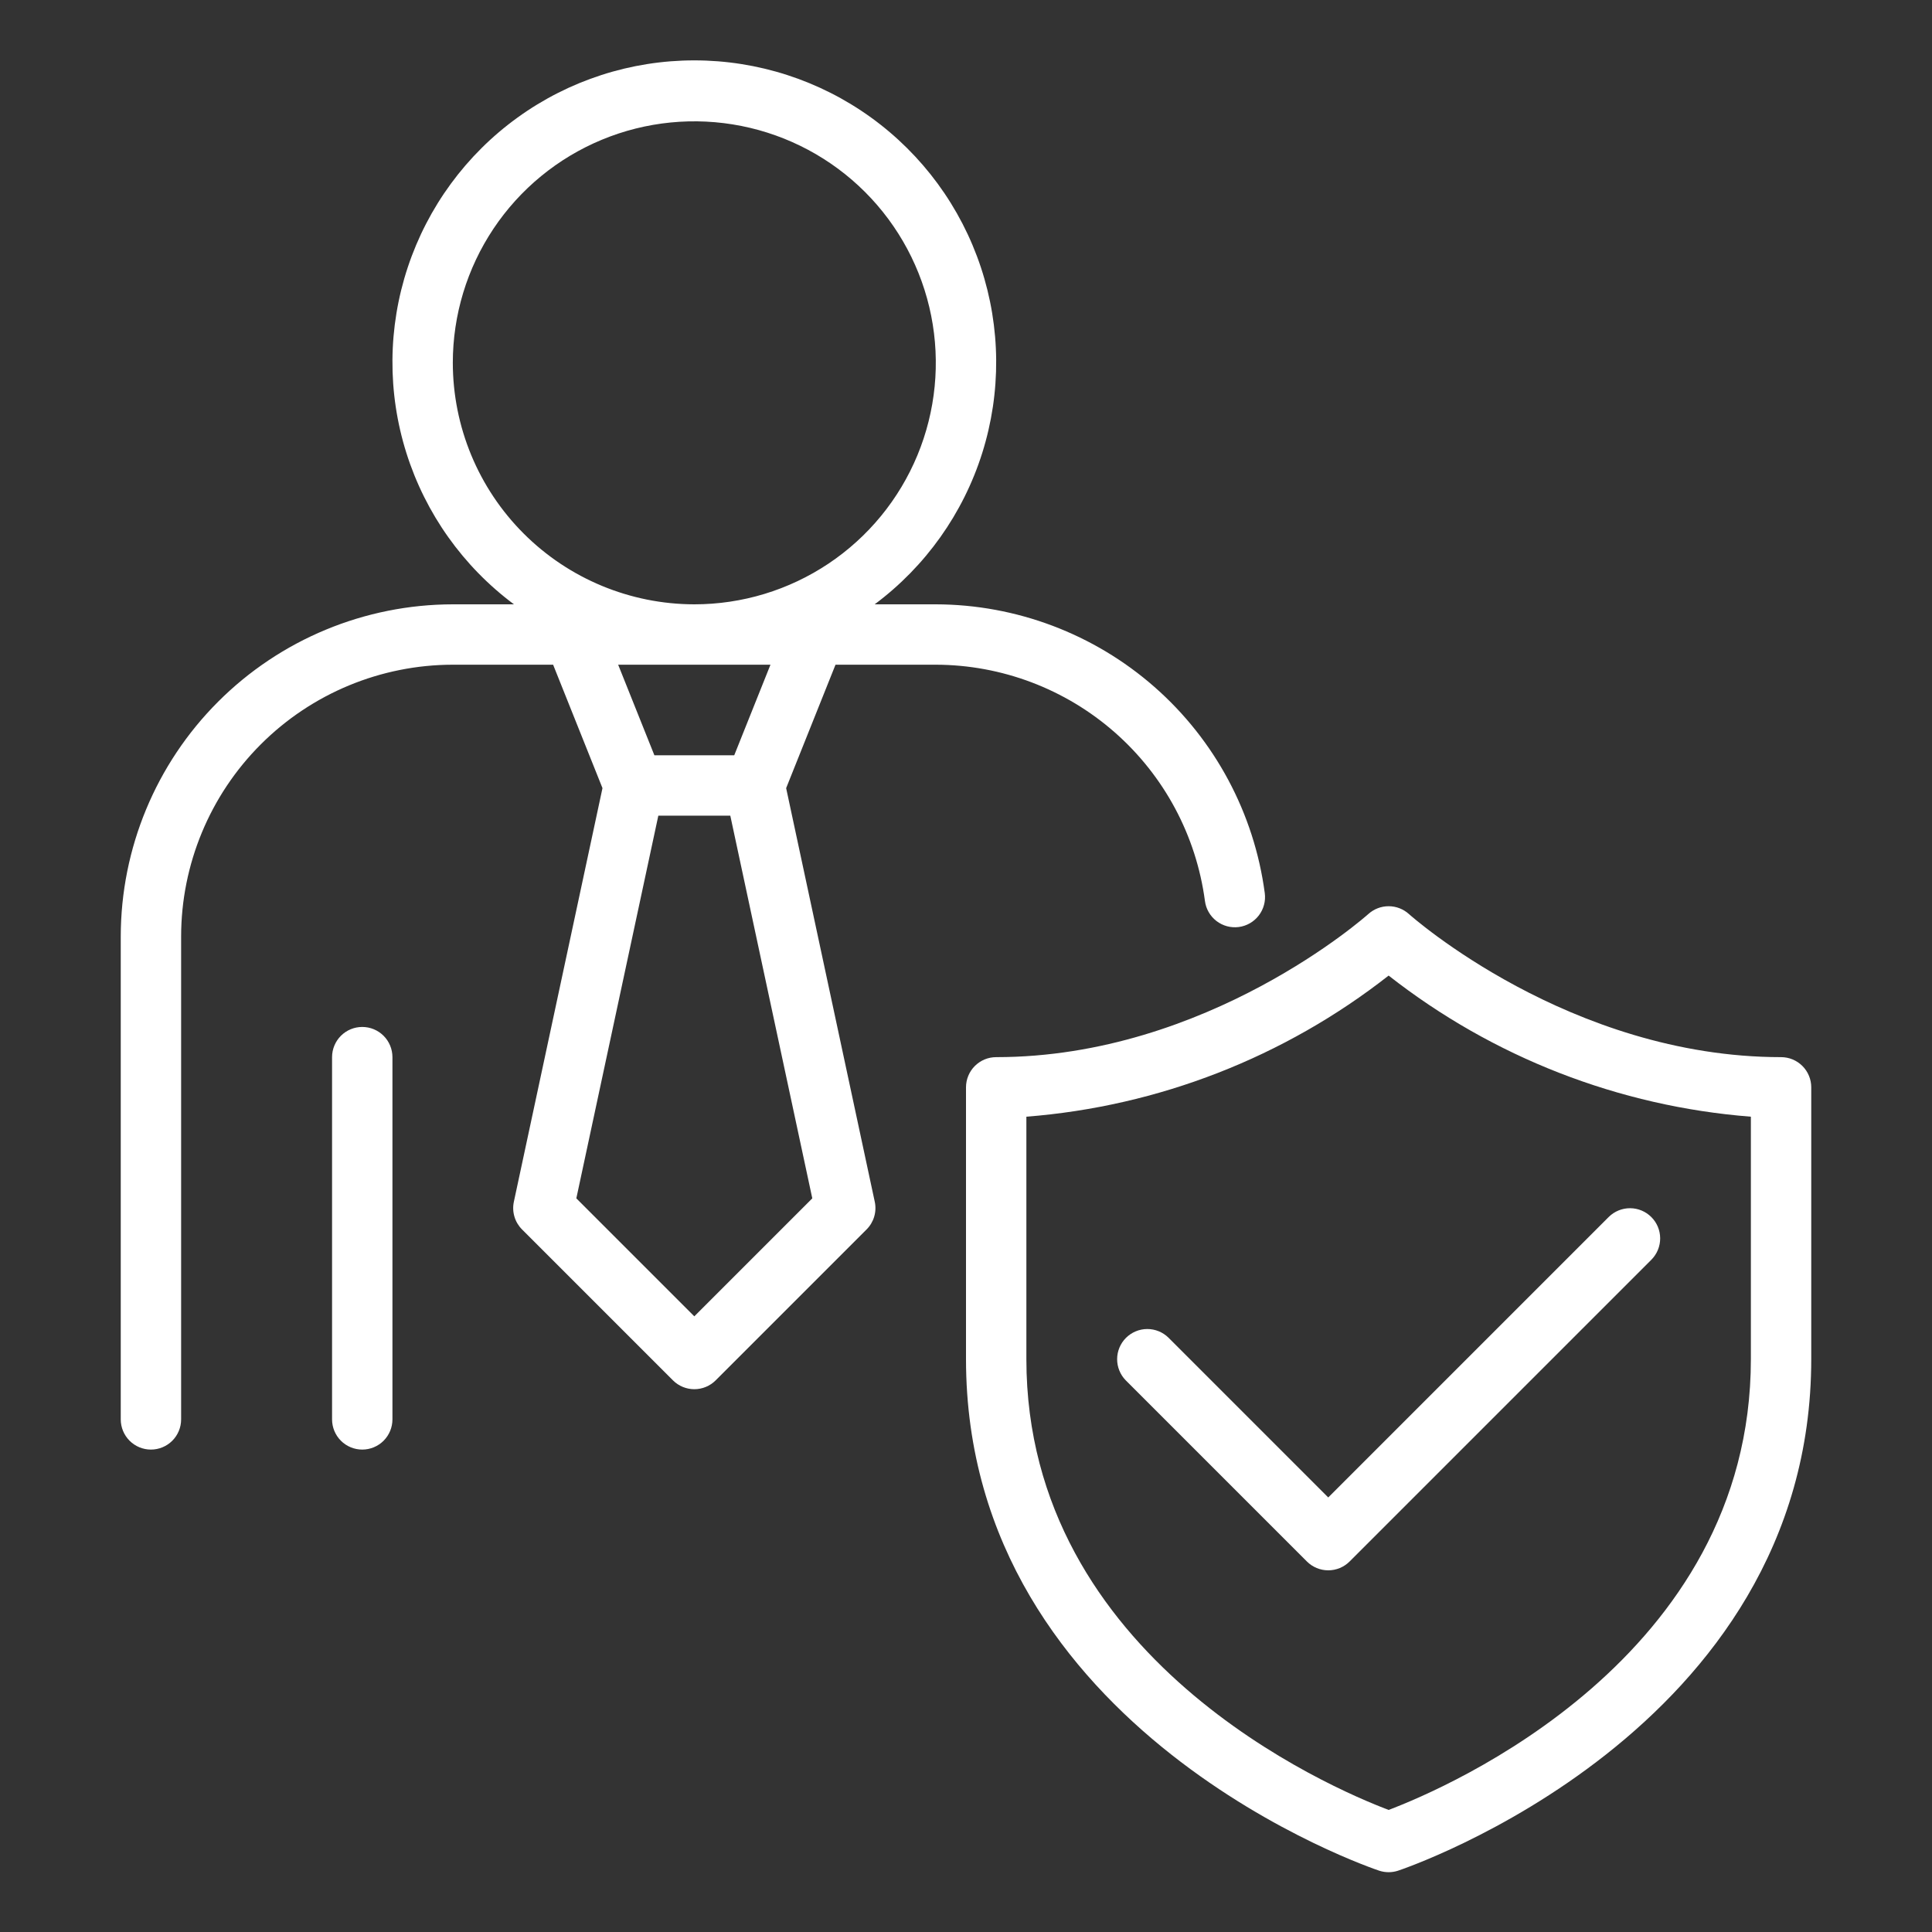 <?xml version="1.0" encoding="UTF-8"?>
<svg xmlns="http://www.w3.org/2000/svg" width="120" height="120" viewBox="0 0 120 120" fill="none">
  <rect x="0" y="0" width="120" height="120" fill="#333333" stroke="none"/>
  <g id="Icon">
    <path id="Vector" d="M24.375 65.661V88.161C24.375 88.658 24.177 89.135 23.826 89.487C23.474 89.838 22.997 90.036 22.5 90.036C22.003 90.036 21.526 89.838 21.174 89.487C20.823 89.135 20.625 88.658 20.625 88.161V65.661C20.625 65.164 20.823 64.687 21.174 64.335C21.526 63.983 22.003 63.786 22.5 63.786C22.997 63.786 23.474 63.983 23.826 64.335C24.177 64.687 24.375 65.164 24.375 65.661ZM51.895 41.286L48.829 48.952L54.333 74.643C54.399 74.949 54.387 75.267 54.298 75.567C54.21 75.867 54.047 76.14 53.826 76.362L44.451 85.737C44.277 85.911 44.07 86.049 43.843 86.143C43.615 86.237 43.371 86.286 43.125 86.286C42.879 86.286 42.635 86.237 42.407 86.143C42.18 86.049 41.973 85.911 41.799 85.737L32.424 76.362C32.203 76.14 32.04 75.867 31.952 75.567C31.863 75.267 31.851 74.949 31.917 74.643L37.421 48.952L34.355 41.286H28.125C23.651 41.291 19.362 43.07 16.198 46.234C13.035 49.398 11.255 53.687 11.25 58.161V88.161C11.25 88.658 11.053 89.135 10.701 89.487C10.349 89.838 9.872 90.036 9.375 90.036C8.878 90.036 8.401 89.838 8.049 89.487C7.698 89.135 7.5 88.658 7.5 88.161V58.161C7.506 52.693 9.681 47.45 13.548 43.584C17.414 39.717 22.657 37.542 28.125 37.536H31.923C28.763 35.182 26.425 31.892 25.241 28.134C24.057 24.375 24.088 20.339 25.328 16.599C26.568 12.859 28.955 9.605 32.15 7.298C35.344 4.991 39.185 3.75 43.125 3.75C47.065 3.75 50.906 4.991 54.1 7.298C57.295 9.605 59.682 12.859 60.922 16.599C62.162 20.339 62.193 24.375 61.009 28.134C59.825 31.892 57.487 35.182 54.327 37.536H58.125C63.125 37.547 67.952 39.371 71.71 42.671C75.467 45.97 77.9 50.52 78.558 55.477C78.59 55.721 78.573 55.969 78.509 56.207C78.445 56.445 78.335 56.668 78.185 56.863C78.035 57.058 77.848 57.221 77.635 57.344C77.421 57.467 77.186 57.547 76.942 57.579C76.698 57.61 76.45 57.594 76.212 57.53C75.975 57.466 75.752 57.356 75.557 57.206C75.362 57.056 75.198 56.869 75.075 56.655C74.952 56.442 74.873 56.207 74.841 55.963C74.302 51.908 72.312 48.186 69.238 45.487C66.164 42.788 62.215 41.295 58.125 41.286H51.895ZM43.125 37.536C46.092 37.536 48.992 36.656 51.459 35.008C53.925 33.36 55.848 31.017 56.983 28.276C58.118 25.535 58.416 22.519 57.837 19.61C57.258 16.7 55.829 14.027 53.732 11.929C51.634 9.831 48.961 8.403 46.051 7.824C43.142 7.245 40.126 7.542 37.385 8.678C34.644 9.813 32.301 11.736 30.653 14.202C29.005 16.669 28.125 19.569 28.125 22.536C28.13 26.513 29.711 30.325 32.523 33.137C35.336 35.95 39.148 37.531 43.125 37.536ZM45.36 50.661H40.89L35.797 74.432L43.125 81.76L50.453 74.432L45.36 50.661ZM47.855 41.286H38.395L40.645 46.911H45.605L47.855 41.286ZM112.5 67.536V84.411C112.5 107.604 87.085 116.111 86.829 116.194C86.453 116.316 86.047 116.316 85.671 116.194C85.415 116.111 60 107.604 60 84.411V67.536C60 67.29 60.048 67.046 60.143 66.818C60.237 66.591 60.375 66.384 60.549 66.21C60.723 66.036 60.93 65.898 61.157 65.803C61.385 65.709 61.629 65.661 61.875 65.661C75.009 65.661 84.891 56.861 84.99 56.772C85.336 56.46 85.784 56.287 86.25 56.287C86.716 56.287 87.164 56.46 87.51 56.772C87.609 56.861 97.491 65.661 110.625 65.661C110.871 65.661 111.115 65.709 111.343 65.803C111.57 65.898 111.777 66.036 111.951 66.21C112.125 66.384 112.263 66.591 112.357 66.818C112.452 67.046 112.5 67.29 112.5 67.536ZM108.75 69.36C100.55 68.718 92.723 65.669 86.25 60.595C79.777 65.669 71.95 68.718 63.75 69.36V84.411C63.75 103.014 82.668 111.062 86.25 112.418C89.832 111.062 108.75 103.014 108.75 84.411V69.36ZM72.576 83.085C72.223 82.739 71.748 82.546 71.254 82.548C70.759 82.55 70.286 82.748 69.936 83.097C69.587 83.447 69.389 83.92 69.387 84.414C69.385 84.909 69.578 85.384 69.924 85.737L81.174 96.987C81.348 97.161 81.555 97.299 81.783 97.393C82.01 97.487 82.254 97.536 82.5 97.536C82.746 97.536 82.99 97.487 83.218 97.393C83.445 97.299 83.652 97.161 83.826 96.987L102.576 78.237C102.924 77.884 103.118 77.408 103.116 76.913C103.115 76.418 102.918 75.944 102.567 75.594C102.217 75.243 101.743 75.046 101.248 75.044C100.752 75.043 100.277 75.237 99.924 75.585L82.5 93.01L72.576 83.085Z" fill="white"></path>
  </g>
</svg>
